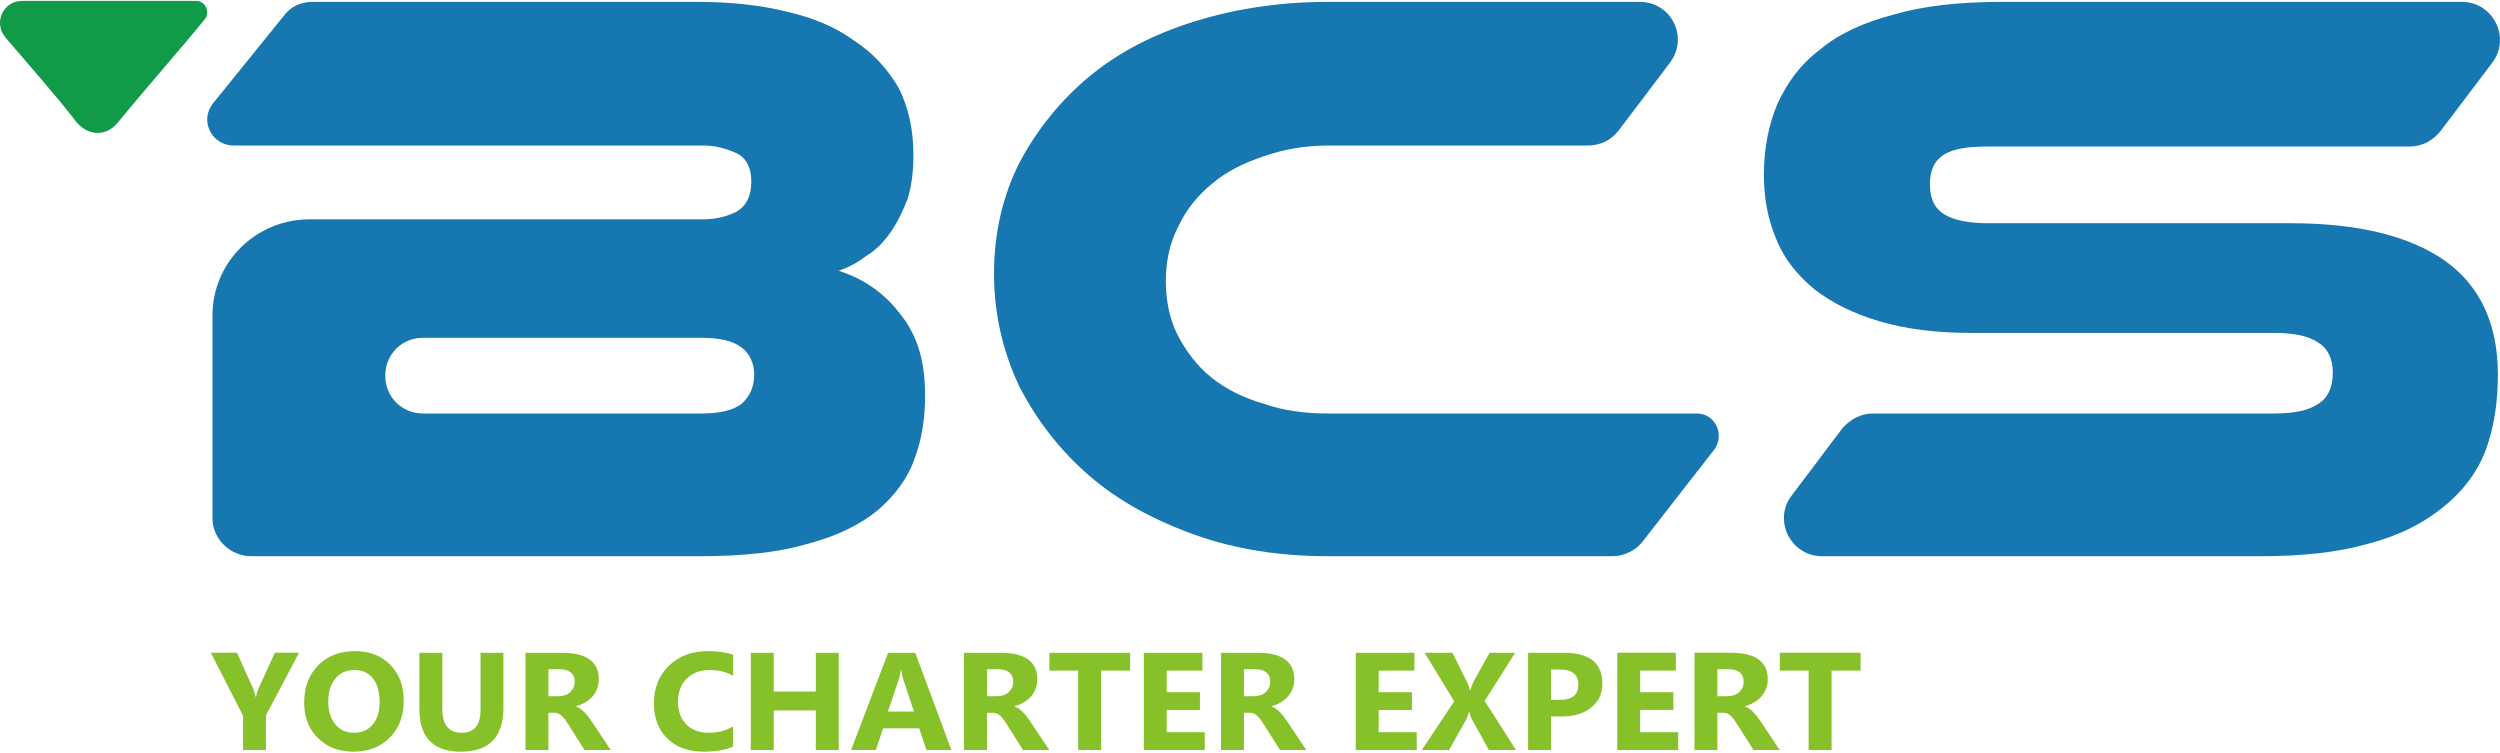 <?xml version="1.0" encoding="UTF-8"?>
<!DOCTYPE svg PUBLIC "-//W3C//DTD SVG 1.0//EN" "http://www.w3.org/TR/2001/REC-SVG-20010904/DTD/svg10.dtd">
<!-- Creator: CorelDRAW X7 -->
<svg xmlns="http://www.w3.org/2000/svg" xml:space="preserve" width="196px" height="59px" version="1.0" style="shape-rendering:geometricPrecision; text-rendering:geometricPrecision; image-rendering:optimizeQuality; fill-rule:evenodd; clip-rule:evenodd"
viewBox="0 0 7313294 2196279"
 xmlns:xlink="http://www.w3.org/1999/xlink">
 <defs>
  <style type="text/css">
   <![CDATA[
    .fil1 {fill:#119A48}
    .fil0 {fill:#1777B0}
    .fil2 {fill:#87C12A;fill-rule:nonzero}
   ]]>
  </style>
 </defs>
 <g id="Layer_x0020_1">
  <path class="fil0" d="M2453395 789534c71001,22708 130649,62468 178928,124964 51128,62469 73836,139168 73836,238576 0,65317 -8505,127799 -31241,187433 -19873,56812 -56812,105091 -105078,147686 -51128,42595 -119280,76686 -204485,99394 -85204,25557 -190281,36925 -318081,36925l-1312115 0c-62468,0 -113596,-51114 -113596,-110762l0 -593582c0,-156205 127800,-281170 284005,-281170l1153074 0c36925,0 68167,-8519 96573,-22722 28406,-17038 42595,-45430 42595,-88040 0,-39760 -14189,-68152 -42595,-82355 -31241,-14203 -62468,-22722 -96573,-22722l-1374583 0c-65331,0 -102228,-73836 -59647,-124965l204485 -252764c19887,-28406 51128,-42595 85205,-42595l1121832 0c96559,0 184612,8519 264118,28406 76686,17038 144838,45444 198801,85205 56813,36925 99394,85204 130649,139167 28406,56813 42595,122116 42595,195966 0,48280 -5684,90875 -17038,127800 -14203,36925 -31241,71001 -51128,99393 -19887,28407 -42595,51129 -71002,68153 -25557,19887 -53963,34076 -79520,42595l0 0 14 0 -28 14zm-1326318 306727l0 0c0,62483 48279,110776 110776,110776l812256 0c53949,0 93723,-8519 119280,-28406 22708,-19887 36926,-48279 36926,-85205 0,-34076 -14203,-62482 -36926,-79520 -25557,-19887 -65331,-28392 -119280,-28392l-812256 0c-62482,0 -110776,48279 -110776,110762l0 -15z"/>
  <path class="fil0" d="M5015127 1312114l-210169 269803c-19887,25557 -53949,42595 -88039,42595l-832143 0c-139168,0 -269803,-19873 -389083,-62468 -119281,-42595 -224372,-99394 -309563,-173244 -85204,-73836 -153356,-161876 -204485,-261283 -48279,-102229 -73850,-213004 -73850,-329450 0,-119295 25557,-227207 73850,-323766 51129,-96572 119281,-181777 204485,-252764 85205,-71001 190282,-124964 309563,-161875 119280,-36926 249915,-56813 389083,-56813l911663 0c93724,0 144852,105078 88040,178928l-150536 198801c-22708,28406 -53949,42595 -90875,42595l-758306 0c-68153,0 -130649,11368 -187433,31241 -59633,19887 -110748,45430 -150522,79521 -42595,34076 -76685,76685 -99393,124964 -25557,48280 -36926,102229 -36926,161876 0,56812 11369,110776 34077,156206 25557,48279 56812,90888 99407,124964 42595,34077 93724,59634 153343,76686 56812,19873 119280,28392 187432,28392l1079224 0c53949,0 82355,62468 51128,105091l28 0z"/>
  <path class="fil0" d="M6699287 650380c198801,0 349336,36925 454414,110762 102228,73850 153357,184612 153357,332284 0,82356 -11369,156206 -36926,224373 -25557,65317 -68152,119280 -124964,164724 -56813,45430 -127800,82356 -215853,105078 -88040,25557 -193131,36925 -315261,36925l-1283708 0c-93724,0 -144838,-107912 -88040,-178928l147687 -195966c22722,-25557 53963,-42595 88039,-42595l1172961 0c59633,0 102229,-8519 130649,-28406 28392,-17038 42595,-48279 42595,-90875 0,-39760 -14203,-71001 -42595,-88039 -28406,-19873 -71001,-28392 -130649,-28392l-883271 0c-105092,0 -193131,-11368 -269817,-34076 -76685,-22708 -139167,-53949 -190282,-93724 -48279,-39760 -88039,-88039 -110761,-144837 -25557,-59648 -36925,-122116 -36925,-190282 0,-76686 14189,-147687 39760,-207320 28406,-62468 68166,-116446 124964,-159041 53950,-45444 127800,-79520 215854,-102228 88039,-25557 193116,-36925 315246,-36925l1346205 0c90874,0 144838,105091 88039,178928l-150521 198801c-22722,28392 -53964,45430 -90889,45430l-1232594 0c-56798,0 -99393,5684 -127800,22722 -28392,17038 -42595,45444 -42595,88039 0,42595 14203,71001 42595,88040 28407,17052 71002,25557 127800,25557l883271 0 29 -15 -14 -14z"/>
  <path class="fil1" d="M343213 357856c73851,-90889 195966,-230056 255614,-303893 17038,-19887 2835,-53963 -25557,-53963l-508378 0c-56812,0 -85204,65331 -48279,107912 65317,76686 153356,176093 207320,247081 34076,39760 85204,42595 119280,2835l0 14 0 14z"/>
  <path class="fil2" d="M874795 1906972l-96785 183237 0 101123 -66919 0 0 -99975 -94319 -184385 76473 0 47896 106070c851,1956 3119,9738 6790,23218l865 0c1828,-9554 3954,-16995 6421,-22410l48761 -106878 70817 0zm159253 289307c-42595,0 -77266,-13268 -104057,-39746 -26818,-26521 -40199,-61051 -40199,-103632 0,-44934 13579,-81292 40823,-109046 27244,-27754 63248,-41688 108182,-41688 42439,0 76756,13338 102937,39859 26181,26606 39264,61675 39264,105135 0,44664 -13579,80753 -40752,108096 -27103,27343 -62539,41022 -106198,41022zm2906 -238944c-23487,0 -42170,8392 -55962,25316 -13806,16854 -20737,39123 -20737,66877 0,28151 6931,50419 20737,66876 13792,16372 31908,24565 54261,24565 23133,0 41390,-7980 54970,-23899 13523,-15974 20298,-38030 20298,-66323 0,-29512 -6577,-52461 -19660,-68847 -13154,-16386 -31128,-24565 -53907,-24565zm435675 110875c0,85346 -41602,128069 -124723,128069 -80740,0 -121067,-41702 -121067,-125092l0 -164215 67146 0 0 164952c0,46039 18824,69045 56387,69045 36869,0 55324,-22198 55324,-66678l0 -167319 66933 0 0 161238zm314056 123122l-76912 0 -46195 -73170c-3473,-5557 -6790,-10489 -9965,-14898 -3190,-4323 -6379,-8051 -9639,-11169 -3246,-3105 -6648,-5472 -10178,-7173 -3543,-1616 -7356,-2438 -11467,-2438l-18044 0 0 108848 -66990 0 0 -284360 106126 0c72164,0 108238,25784 108238,77295 0,9951 -1615,19094 -4805,27485 -3189,8391 -7640,15975 -13452,22751 -5797,6690 -12799,12516 -21007,17392 -8278,4933 -17406,8732 -27513,11510l0 808c4451,1346 8703,3444 12871,6435 4167,2977 8136,6421 12020,10419 3898,3997 7569,8263 11113,12799 3544,4522 6719,9001 9625,13396l56174 84070zm-182400 -236364l0 79123 29015 0c14359,0 25898,-3997 34587,-11921 8845,-8051 13310,-18072 13310,-29908 0,-24919 -15564,-37294 -46706,-37294l-30206 0zm540313 226272c-21645,10021 -50023,15039 -84964,15039 -45557,0 -81434,-12800 -107544,-38456 -26166,-25656 -39193,-59832 -39193,-102540 0,-45487 14657,-82384 44013,-110677 29356,-28293 67486,-42439 114319,-42439 29002,0 53496,3515 73369,10560l0 61660c-19873,-11368 -42524,-17052 -67996,-17052 -27868,0 -50434,8392 -67557,25175 -17123,16782 -25685,39533 -25685,68237 0,27470 8065,49413 24267,65714 16131,16315 37932,24508 65303,24508 26110,0 50023,-6095 71668,-18271l0 58542zm309038 10092l-67146 0 0 -115822 -123108 0 0 115822 -66990 0 0 -284360 66990 0 0 113441 123108 0 0 -113441 67146 0 0 284360zm329407 0l-72943 0 -21149 -63290 -105715 0 -20937 63290 -72588 0 108252 -284360 79393 0 105687 284360zm-109443 -112434l-31908 -95581c-2339,-7172 -4040,-15691 -5032,-25585l-1630 0c-709,8335 -2395,16585 -5159,24778l-32333 96388 76062 0zm395901 112434l-76913 0 -46181 -73170c-3473,-5557 -6790,-10489 -9979,-14898 -3189,-4323 -6365,-8051 -9625,-11169 -3246,-3105 -6662,-5472 -10177,-7173 -3544,-1616 -7371,-2438 -11468,-2438l-18044 0 0 108848 -67004 0 0 -284360 106126 0c72164,0 108239,25784 108239,77295 0,9951 -1616,19094 -4791,27485 -3190,8391 -7655,15975 -13452,22751 -5798,6690 -12800,12516 -21021,17392 -8278,4933 -17407,8732 -27499,11510l0 808c4436,1346 8689,3444 12870,6435 4168,2977 8137,6421 12006,10419 3898,3997 7584,8263 11113,12799 3544,4522 6733,9001 9639,13396l56161 84070zm-182387 -236364l0 79123 29002 0c14373,0 25897,-3997 34600,-11921 8845,-8051 13296,-18072 13296,-29908 0,-24919 -15550,-37294 -46692,-37294l-30206 0zm418907 4125l-84822 0 0 232239 -67146 0 0 -232239 -84326 0 0 -52121 236294 0 0 52121zm218262 232239l-178290 0 0 -284360 171430 0 0 52121 -104440 0 0 63290 97225 0 0 51908 -97225 0 0 65062 111300 0 0 51979zm297004 0l-76898 0 -46196 -73170c-3472,-5557 -6789,-10489 -9979,-14898 -3189,-4323 -6364,-8051 -9624,-11169 -3246,-3105 -6662,-5472 -10178,-7173 -3543,-1616 -7371,-2438 -11467,-2438l-18045 0 0 108848 -67004 0 0 -284360 106127 0c72163,0 108238,25784 108238,77295 0,9951 -1616,19094 -4791,27485 -3189,8391 -7654,15975 -13452,22751 -5797,6690 -12800,12516 -21007,17392 -8292,4933 -17420,8732 -27513,11510l0 808c4437,1346 8689,3444 12871,6435 4167,2977 8136,6421 12020,10419 3884,3997 7569,8263 11099,12799 3543,4522 6733,9001 9639,13396l56160 84070zm-182387 -236364l0 79123 29002 0c14373,0 25897,-3997 34601,-11921 8845,-8051 13295,-18072 13295,-29908 0,-24919 -15549,-37294 -46691,-37294l-30207 0zm505501 236364l-178291 0 0 -284360 171430 0 0 52121 -104425 0 0 63290 97210 0 0 51908 -97210 0 0 65062 111286 0 0 51979zm290355 0l-79378 0 -51214 -92604c-1913,-3444 -3898,-9809 -6024,-19022l-766 0c-992,4337 -3260,10971 -6874,19844l-51355 91782 -79804 0 94659 -142215 -86608 -142145 81448 0 42524 85290c3317,6704 6294,14685 8902,23955l851 0c1630,-5542 4748,-13806 9270,-24777l47259 -84468 74644 0 -89145 140997 91611 143363zm102455 -97948l0 97948 -67004 0 0 -284360 104936 0c74914,0 112335,30192 112335,90634 0,28562 -10745,51652 -32248,69314 -21517,17605 -50164,26464 -86111,26464l-31908 0zm0 -137268l0 88663 26323 0c35664,0 53481,-14954 53481,-44806 0,-29243 -17817,-43857 -53481,-43857l-26323 0zm372073 235216l-178290 0 0 -284360 171430 0 0 52121 -104426 0 0 63290 97211 0 0 51908 -97211 0 0 65062 111286 0 0 51979zm297018 0l-76912 0 -46195 -73170c-3473,-5557 -6790,-10489 -9980,-14898 -3175,-4323 -6364,-8051 -9624,-11169 -3246,-3105 -6648,-5472 -10178,-7173 -3543,-1616 -7356,-2438 -11467,-2438l-18044 0 0 108848 -67005 0 0 -284360 106127 0c72178,0 108252,25784 108252,77295 0,9951 -1615,19094 -4805,27485 -3189,8391 -7640,15975 -13452,22751 -5797,6690 -12799,12516 -21007,17392 -8278,4933 -17406,8732 -27513,11510l0 808c4437,1346 8689,3444 12871,6435 4167,2977 8136,6421 12020,10419 3898,3997 7569,8263 11113,12799 3544,4522 6719,9001 9625,13396l56174 84070zm-182400 -236364l0 79123 29001 0c14373,0 25897,-3997 34601,-11921 8845,-8051 13310,-18072 13310,-29908 0,-24919 -15564,-37294 -46706,-37294l-30206 0zm418906 4125l-84822 0 0 232239 -67131 0 0 -232239 -84340 0 0 -52121 236293 0 0 52121z"/>
 </g>
</svg>

